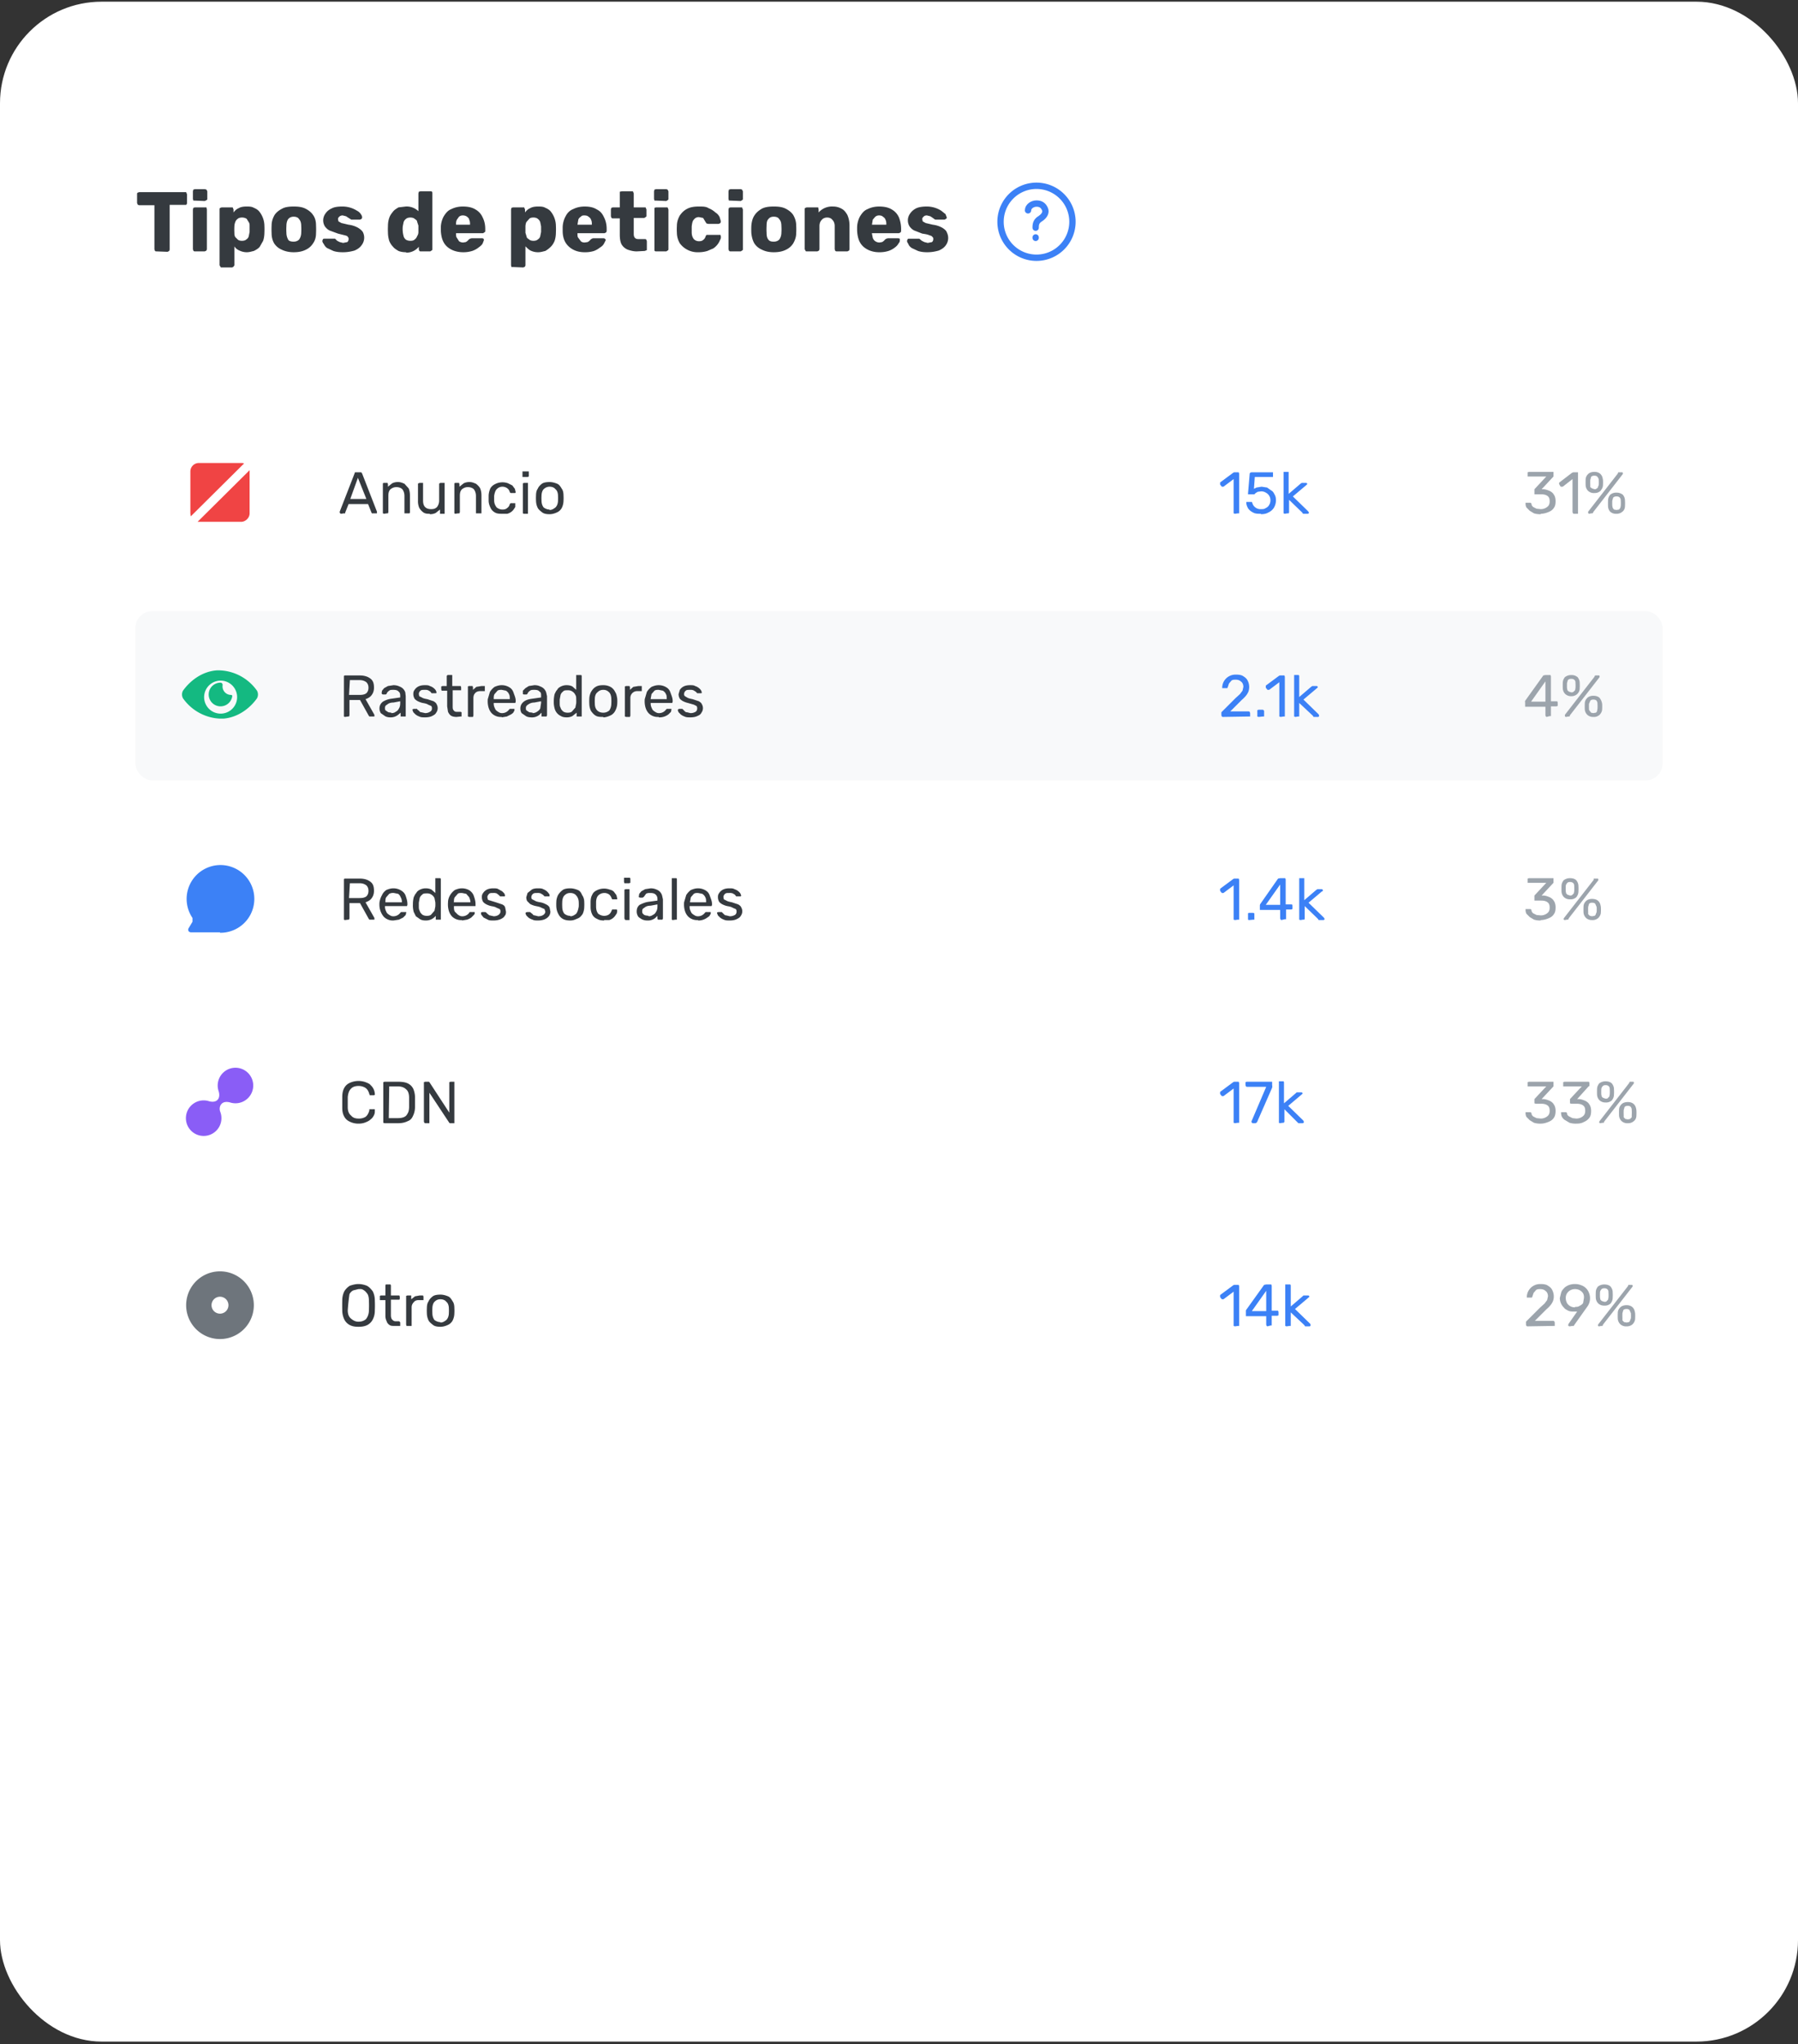 <svg xmlns="http://www.w3.org/2000/svg" width="425" height="483" fill="none"><rect width="100%" height="100%" fill="#333333" stroke="none"/><rect width="425" height="482" y=".4" fill="#fff" rx="24"/><path fill="#353a3f" d="M37 59.4c-.2 0-.3 0-.4-.2l-.1-.3V48.5h-3.6l-.3-.1-.2-.4v-2.1c0-.2 0-.3.2-.4l.3-.1H44l.2.5v2c0 .2 0 .3-.2.5h-3.9V59l-.1.3-.4.2zm9 0s-.2 0-.3-.2l-.1-.3v-9.4l.1-.4.4-.1H48.8l.1.5v9.4l-.1.3-.4.2zm0-12h-.3l-.1-.4v-1.8l.1-.4.4-.1h2.3l.4.1.2.4V47c0 .1 0 .2-.2.3l-.4.2zm6.4 15.8c-.1 0-.3 0-.3-.2l-.2-.3V49.5c0-.2 0-.3.2-.4l.3-.1H55l.2.5v.7c.3-.4.7-.8 1.2-1 .5-.3 1.1-.4 1.9-.4.6 0 1.2 0 1.7.3.5.2 1 .5 1.3.9a5.5 5.5 0 0 1 1.2 3.4 15 15 0 0 1 0 1.5c0 .7-.1 1.4-.3 2l-.8 1.4c-.3.4-.8.7-1.4 1-.5.1-1 .3-1.7.3a4 4 0 0 1-1.7-.4c-.5-.2-1-.6-1.2-1v4.5l-.2.3-.3.2zm4.8-6.3c.4 0 .8-.1 1-.3.3-.2.5-.4.6-.8l.2-1v-1.3c0-.4 0-.7-.2-1l-.5-.8c-.3-.2-.7-.3-1.1-.3-.4 0-.8.1-1 .3-.3.2-.5.5-.6.8a3 3 0 0 0-.2 1 14 14 0 0 0 0 1.5c0 .3 0 .6.2 1l.6.6c.2.2.6.3 1 .3zm12.2 2.7c-1 0-2-.2-2.8-.6a4 4 0 0 1-1.8-1.5c-.4-.7-.6-1.5-.6-2.4a18.1 18.1 0 0 1 0-1.8c0-1 .3-1.8.7-2.5.4-.6 1-1.1 1.8-1.5.7-.4 1.7-.5 2.7-.5 1.1 0 2 .1 2.8.5.8.4 1.4.9 1.8 1.5.5.7.7 1.5.7 2.5a17.5 17.5 0 0 1 0 1.8c0 .9-.2 1.7-.7 2.4a4 4 0 0 1-1.7 1.5c-.8.4-1.7.6-2.9.6zm0-2.5c.6 0 1-.2 1.3-.5.3-.4.5-1 .5-1.6a12.6 12.6 0 0 0 0-1.6c0-.8-.2-1.3-.5-1.6-.2-.4-.7-.6-1.3-.6-.5 0-1 .2-1.3.6-.2.3-.4.8-.4 1.6a12.6 12.6 0 0 0 0 1.6c0 .7.2 1.2.4 1.6s.8.5 1.3.5zM81 59.6c-.9 0-1.6-.1-2.2-.3l-1.5-.7c-.4-.3-.6-.6-.8-1-.2-.2-.3-.5-.3-.7l.1-.3c.1-.2.2-.2.4-.2H79.2l.5.5.6.3.8.2 1-.2c.2-.2.3-.4.3-.7 0-.2 0-.4-.2-.5 0-.2-.3-.3-.7-.4l-1.6-.4-1.9-.7c-.5-.2-.9-.6-1.2-1a2.7 2.7 0 0 1 .1-3c.4-.6.9-1 1.6-1.3.6-.3 1.4-.4 2.4-.4a6.4 6.4 0 0 1 3.5 1c.4.2.7.5.9.8.2.3.3.5.3.8l-.1.3-.4.2H83l-.1-.1-.5-.3-.6-.4-.8-.2c-.3 0-.6.1-.8.3s-.3.3-.3.6l.1.5.7.4 1.7.4a6 6 0 0 1 2.2.7c.5.3 1 .7 1.2 1.1a2.9 2.9 0 0 1-.3 3c-.4.6-1 1-1.7 1.3-.7.2-1.6.4-2.7.4zm15 0c-.7 0-1.3-.1-1.8-.3-.5-.3-1-.6-1.3-1-.4-.4-.7-.9-.9-1.4a7 7 0 0 1-.3-2 14.3 14.3 0 0 1 0-1.4c0-.8.1-1.4.3-2 .2-.6.5-1 .9-1.5.3-.4.8-.7 1.3-1l1.7-.2a4 4 0 0 1 3 1.1v-4.2l.1-.4.4-.1H102c.2.2.2.3.2.5v13.2c0 .1 0 .2-.2.3l-.3.2h-2.3c-.1 0-.2 0-.3-.2L99 59v-.7a3.8 3.8 0 0 1-3 1.4zm1-2.7c.5 0 .8-.1 1-.3.3-.2.5-.5.6-.8.2-.3.3-.6.3-1v-1.5l-.3-.9c0-.3-.3-.5-.6-.7-.2-.2-.6-.3-1-.3s-.8.1-1 .3c-.3.2-.5.5-.6.8l-.2 1a6.4 6.4 0 0 0 .2 2.3c.1.4.3.6.5.8.3.2.7.3 1.1.3zm12.5 2.7c-1.6 0-2.9-.5-3.8-1.3-1-.9-1.4-2.1-1.5-3.8v-.7c0-1 .3-2 .7-2.7.5-.8 1-1.4 1.8-1.7.8-.4 1.7-.6 2.7-.6 1.2 0 2.2.2 3 .7.7.4 1.3 1 1.7 1.9.4.8.6 1.7.6 2.7v.5c0 .1 0 .2-.2.3l-.3.2h-6.4v.1c0 .4 0 .8.2 1l.5.8c.3.2.6.3 1 .3l.6-.1a2.1 2.1 0 0 0 .7-.6l.3-.2.4-.1h2.5l.3.1.1.3-.3.8c-.2.4-.6.7-1 1a5 5 0 0 1-1.5.8 7 7 0 0 1-2.1.3zm-1.7-6.5h3.3c0-.5 0-.8-.2-1.2 0-.3-.3-.5-.5-.7-.3-.2-.6-.3-1-.3s-.6.1-.9.3l-.5.7c-.2.4-.2.7-.2 1.2zm13.5 10h-.4l-.1-.4V49.5l.1-.4.4-.1H123.9l.2.5v.7c.3-.4.7-.8 1.2-1 .5-.3 1.1-.4 1.9-.4.6 0 1.2 0 1.7.3.5.2 1 .5 1.3.9a5.5 5.5 0 0 1 1.2 3.4 14.1 14.1 0 0 1 0 1.5c0 .7-.1 1.4-.3 2-.2.5-.5 1-.9 1.4s-.8.7-1.3 1c-.5.1-1 .3-1.7.3a4 4 0 0 1-1.8-.4c-.4-.2-.8-.6-1.2-1v4.5l-.1.3-.4.2zm4.8-6.2c.4 0 .8-.1 1-.3.3-.2.5-.4.6-.8l.2-1v-1.3l-.2-1c-.1-.3-.3-.6-.6-.8-.2-.2-.6-.3-1-.3-.5 0-.8.1-1 .3l-.7.8a3 3 0 0 0-.2 1V55l.3 1c0 .2.3.4.6.6.2.2.6.3 1 .3zm12.1 2.7c-1.6 0-2.8-.5-3.7-1.3-1-.9-1.5-2.1-1.5-3.8v-.7c0-1 .3-2 .7-2.7.4-.8 1-1.4 1.8-1.7.8-.4 1.7-.6 2.7-.6 1.2 0 2.1.2 2.9.7.8.4 1.3 1 1.7 1.9.4.8.6 1.7.6 2.7v.5l-.1.3-.4.2h-6.4v.1c0 .4 0 .8.2 1l.6.8c.2.2.5.3.9.3l.7-.1a2.1 2.1 0 0 0 .7-.6l.3-.2.3-.1h2.5l.3.1.2.3-.4.8c-.2.4-.5.7-1 1a5 5 0 0 1-1.4.8 7 7 0 0 1-2.2.3zm-1.7-6.5h3.4c0-.5 0-.8-.2-1.2-.1-.3-.3-.5-.6-.7-.2-.2-.5-.3-1-.3s-.6.1-.8.3c-.3.2-.5.4-.6.7l-.2 1.2zm14 6.3c-.8 0-1.5-.2-2.1-.4a3 3 0 0 1-1.5-1.3c-.3-.6-.4-1.4-.4-2.3v-3.8h-1.6c-.2 0-.3 0-.4-.2l-.1-.3v-1.6l.1-.4.4-.1h1.6V45.3l.5-.1H149.6l.2.5V49h2.8l.2.5V51c0 .1 0 .2-.2.3l-.3.2h-2.5V55c0 .5 0 .8.2 1.1.2.3.5.4 1 .4h1.4c.2 0 .3 0 .4.2l.1.3v2.1l-.5.2zm4.6 0c-.1 0-.3 0-.4-.2V49.1l.4-.1H157.8l.2.5v9.4c0 .1 0 .2-.2.3l-.3.2zm0-12h-.4l-.1-.4v-1.8l.1-.4.4-.1h2.4l.3.1.2.4V47c0 .1 0 .2-.2.3l-.3.2zm10 12.2a5.2 5.2 0 0 1-4.4-2.1 5 5 0 0 1-.7-2.5 12.7 12.7 0 0 1 0-1.6c0-1 .3-1.8.7-2.5.5-.7 1-1.2 1.8-1.6.8-.4 1.7-.5 2.7-.5 1 0 1.7 0 2.3.4a5 5 0 0 1 1.6 1c.5.3.8.7 1 1.1l.3 1-.1.4-.4.2h-2.5l-.4-.1-.2-.3-.6-1-1-.2c-.5 0-.9.2-1.2.6-.3.3-.4.8-.5 1.6v1.4c0 .7.2 1.2.5 1.6.3.3.7.5 1.2.5s.8-.1 1-.3c.3-.2.5-.5.6-.9l.2-.3h3.3l.1.4c0 .3 0 .5-.2.8a4.2 4.2 0 0 1-1.6 2l-1.4.6a7 7 0 0 1-2 .3zm7.6-.2c-.1 0-.3 0-.4-.2l-.1-.3v-9.4l.1-.4.4-.1H175.4l.2.5v9.4c0 .1 0 .2-.2.3l-.3.2zm0-12h-.4l-.1-.4v-1.8l.1-.4.4-.1h2.4l.3.1.2.4V47c0 .1 0 .2-.2.3l-.3.2zm10.2 12.2c-1.1 0-2-.2-2.8-.6a4 4 0 0 1-1.8-1.5c-.4-.7-.6-1.5-.7-2.4a18.6 18.6 0 0 1 0-1.8c.1-1 .3-1.8.8-2.5.4-.6 1-1.1 1.7-1.5.8-.4 1.7-.5 2.8-.5 1.1 0 2 .1 2.8.5.8.4 1.4.9 1.8 1.5.4.7.7 1.5.7 2.5a16.7 16.7 0 0 1 0 1.8c0 .9-.3 1.7-.7 2.4a4 4 0 0 1-1.7 1.5c-.8.4-1.7.6-2.9.6zm0-2.5c.6 0 1-.2 1.3-.5.3-.4.5-1 .5-1.6a12.1 12.1 0 0 0 0-1.6c0-.8-.2-1.3-.5-1.6-.2-.4-.7-.6-1.3-.6-.6 0-1 .2-1.3.6-.3.3-.4.8-.4 1.6a12.9 12.9 0 0 0 0 1.6c0 .7.1 1.2.4 1.6s.7.5 1.3.5zm7.8 2.3c-.1 0-.3 0-.3-.2l-.2-.3v-9.4c0-.2 0-.3.2-.4l.3-.1H193.4l.1.5v.7a4.2 4.2 0 0 1 3.4-1.4 4 4 0 0 1 2 .5c.6.3 1 .8 1.4 1.5.3.7.5 1.5.5 2.5v5.6l-.1.3-.4.2h-2.5c-.1 0-.3 0-.4-.2l-.1-.3v-5.5c0-.6-.2-1.1-.5-1.4-.3-.4-.7-.6-1.3-.6-.5 0-1 .2-1.3.6-.3.3-.5.8-.5 1.4v5.5l-.1.3-.4.2zm17.1.2c-1.5 0-2.8-.5-3.7-1.3-1-.9-1.4-2.1-1.5-3.8v-.7c0-1 .3-2 .7-2.7.5-.8 1-1.4 1.8-1.7.8-.4 1.7-.6 2.7-.6 1.2 0 2.2.2 3 .7.7.4 1.3 1 1.7 1.9.3.8.5 1.7.5 2.7v.5l-.1.3-.4.2h-6.4v.1l.2 1c.1.3.3.6.6.8.3.2.6.3 1 .3l.6-.1a2.1 2.1 0 0 0 .7-.6l.3-.2.4-.1h2.4l.4.1v.3c0 .2 0 .5-.3.8-.2.4-.5.7-.9 1a5 5 0 0 1-1.5.8 7 7 0 0 1-2.2.3zm-1.7-6.5h3.4c0-.5 0-.8-.2-1.2-.1-.3-.3-.5-.6-.7-.2-.2-.5-.3-.9-.3s-.6.1-.9.3l-.6.7-.2 1.2zm13.1 6.5c-.9 0-1.6-.1-2.2-.3l-1.5-.7c-.4-.3-.7-.6-.8-1-.2-.2-.3-.5-.3-.7l.1-.3c.1-.2.2-.2.3-.2h2.5l.6.5.6.3.8.2 1-.2c.2-.2.3-.4.3-.7 0-.2 0-.4-.2-.5-.1-.2-.3-.3-.7-.4-.4-.2-1-.3-1.7-.4l-1.8-.7c-.5-.2-.9-.6-1.2-1a2.7 2.7 0 0 1 .1-3c.4-.6.9-1 1.5-1.3.7-.3 1.5-.4 2.5-.4a6.3 6.3 0 0 1 3.4 1l1 .8.3.8c0 .1 0 .2-.2.3l-.3.2h-2.2l-.2-.1-.4-.3-.6-.4-.8-.2c-.4 0-.6.1-.8.3s-.3.3-.3.6l.1.5.7.4 1.7.4a6 6 0 0 1 2.2.7c.5.3 1 .7 1.1 1.1a2.9 2.9 0 0 1-.2 3c-.4.6-1 1-1.7 1.3-.7.2-1.6.4-2.7.4z"/><g stroke="#3c81f6" stroke-linecap="round" stroke-linejoin="round" stroke-width="1.5"><path d="M245 60.9a8.5 8.5 0 1 0 0-17 8.5 8.5 0 0 0 0 17z" clip-rule="evenodd"/><path d="M243 49.7c0-.9 1-1.6 2-1.6s1.6.4 2 1.3c.3.7 0 1.5-1 2.2-1 .6-1.2 1.2-1.2 2.2M244.8 56.2v-.1"/></g><path fill="#f04444" d="M57.7 109.5a2 2 0 0 0-.7-.1H47a2 2 0 0 0-2 2v10l.1.6zM46.7 123.3H57c1 0 2-.9 2-2v-10.2z"/><path fill="#353a3f" d="m80.6 121.4-.2-.1-.1-.2v-.2l3.5-9 .1-.3h1.5l.2.3 3.5 9v.4h-1.2l-.1-.2-.8-2h-4.6l-.8 2v.2h-.3zm2.2-3.5h3.8l-2-5zm8 3.5-.3-.1v-7.1l.2-.1H91.6l.1.3v.6l1-.8a3 3 0 0 1 1.4-.3c.6 0 1 .2 1.5.4l1 1.1c.2.5.3 1 .3 1.7v4l-.1.2h-1.2v-4.1c0-.7-.2-1.2-.5-1.6-.3-.3-.8-.5-1.4-.5-.6 0-1 .2-1.4.5-.4.4-.5.9-.5 1.6v3.8l-.1.3h-.3zm10.8 0c-.6 0-1 0-1.5-.3-.4-.3-.7-.6-1-1.1a4 4 0 0 1-.3-1.7v-4l.1-.1.3-.1H100v4.2c0 1.4.7 2 1.9 2 .6 0 1-.1 1.4-.5.3-.4.5-.9.5-1.5v-4l.1-.1.2-.1h1V121.4H104V120.4l-1 .8a3 3 0 0 1-1.4.3zm6 0-.2-.1v-7.1l.2-.1H108.5l.1.3v.6l1-.8a3 3 0 0 1 1.4-.3c.6 0 1 .2 1.5.4.4.3.8.7 1 1.1.2.5.3 1 .3 1.7v4.2h-1.3v-4.1c0-.7-.2-1.2-.5-1.6-.3-.3-.8-.5-1.4-.5-.6 0-1 .2-1.4.5-.4.4-.5.9-.5 1.6v3.8l-.1.3h-.3zm11.2 0c-.7 0-1.3 0-1.8-.3-.4-.2-.8-.6-1-1-.3-.6-.5-1.2-.5-1.8v-1.1c0-.7.2-1.3.4-1.8.3-.5.7-.8 1.1-1a3.8 3.8 0 0 1 3.1-.2l1 .5.6.8.2.8-.1.2H120.7l-.2-.2c-.1-.5-.4-.8-.7-1a2 2 0 0 0-1-.3c-.6 0-1 .2-1.4.6-.3.3-.5.9-.6 1.6v1c0 .8.3 1.3.6 1.7.4.3.8.5 1.4.5.4 0 .8-.1 1-.3.3-.2.6-.5.7-1l.2-.2H121.8V119.8l-.4.6a2.7 2.7 0 0 1-1.5 1h-1.1zm5 0-.2-.1v-7.1l.3-.1H124.8V121.4h-.3zm0-8.7h-.3v-1.3H125v1.2l-.3.1zm6.1 8.8c-.7 0-1.3-.1-1.7-.4s-.9-.7-1.1-1.1a4 4 0 0 1-.4-1.7 10 10 0 0 1 0-1.2c0-.6.1-1.2.4-1.6.2-.5.6-.9 1-1.2s1.1-.4 1.8-.4 1.3.2 1.8.4.8.7 1.1 1.2c.3.4.4 1 .4 1.6a10.4 10.4 0 0 1 0 1.2 4 4 0 0 1-.4 1.7c-.2.4-.6.8-1 1s-1.1.5-1.9.5zm0-1c.6 0 1-.3 1.4-.6.4-.4.6-1 .6-1.7a8.5 8.5 0 0 0 0-1c0-.7-.2-1.3-.6-1.6-.3-.4-.8-.6-1.4-.6-.5 0-1 .2-1.4.6-.3.3-.5.9-.5 1.6a7.8 7.8 0 0 0 0 1c0 .8.2 1.3.5 1.7.4.3.9.5 1.4.5z"/><path fill="#3c81f6" d="m291.9 121.4-.3-.1v-8.1l-2.4 1.8h-.4l-.4-.5v-.5l3.1-2.3.2-.1H292.8l.1.3v9.4h-.3zm6.2 0c-.8 0-1.4 0-1.9-.3a3 3 0 0 1-1.2-1c-.2-.4-.4-.8-.4-1.3v-.2h1.3l.1.2c.1.4.3.7.5.9a2 2 0 0 0 1.6.6c.4 0 .7 0 1-.2.4-.2.7-.4.9-.8.2-.3.3-.7.3-1.1a2 2 0 0 0-1.1-1.8c-.3-.2-.7-.3-1.1-.3l-.8.1-.5.3-.3.3H295v-.2l.4-4.7.1-.2.3-.1h5.1v1.1h-4.3l-.2 2.8.6-.3 1.2-.2 1.3.2 1 .7c.4.2.6.6.8 1 .2.3.3.8.3 1.3 0 .7-.2 1.3-.5 1.8a3 3 0 0 1-1.3 1.1c-.5.3-1.1.4-1.8.4zm5.6 0-.3-.1v-9.8h1.2v5.2l2.8-2.4.3-.2h1a.3.3 0 0 1 .3.3l-.2.2-3.2 2.7 3.6 3.5.2.3a.3.3 0 0 1-.3.3H308l-.2-.3-3.1-3v3l-.1.2h-.3z"/><path fill="#9ca4ac" d="M364.2 121.5a5 5 0 0 1-1.6-.2l-1-.6-.8-.8a2 2 0 0 1-.2-.9v-.2h1.2l.2.2c0 .4.2.6.4.8l.8.4 1 .1c.6 0 1.1-.2 1.5-.5s.6-.7.6-1.3c0-.6-.1-1-.5-1.3s-.9-.4-1.5-.4h-1.6V115.6l2.8-3H361.1v-1l.3-.1h5.8v1.1l-2.8 3h.3c.6 0 1.1.2 1.6.4.4.2.8.5 1 .9.3.4.4 1 .4 1.5 0 .7-.1 1.2-.4 1.6-.3.5-.8.8-1.3 1s-1.1.4-1.8.4zm7.8-.1-.2-.1-.1-.3v-7.8l-2.3 1.8h-.5l-.3-.5-.1-.3.1-.2 3-2.3.3-.1H373V121.4h-.2zm3.7 0c-.2 0-.3-.1-.3-.3v-.2l7-9 .1-.3h.8c.2 0 .3 0 .3.2v.2l-7 9c0 .2-.1.2-.2.3h-.3zm6.4 0a2 2 0 0 1-1.5-.5 2 2 0 0 1-.5-1.3 17.2 17.2 0 0 1 0-1.3c0-.6.2-1 .5-1.4.4-.3.8-.5 1.5-.5.6 0 1.1.2 1.5.5.3.4.5.8.5 1.4a9.3 9.3 0 0 1 0 1.3c0 .5-.2 1-.6 1.3a2 2 0 0 1-1.4.5zm0-.9.6-.1.3-.4.1-.5a8.3 8.3 0 0 0 0-1.2c0-.2 0-.4-.2-.7-.2-.2-.4-.3-.8-.3s-.6.1-.8.3l-.2.7a15.6 15.6 0 0 0 0 1.2l.1.5.3.4.6.1zm-5.2-4a2 2 0 0 1-1.5-.5 2 2 0 0 1-.6-1.4 17.2 17.2 0 0 1 0-1.2c0-.6.2-1 .6-1.4.3-.3.8-.5 1.5-.5.6 0 1.1.2 1.4.5.4.4.5.8.6 1.4a9.3 9.3 0 0 1 0 1.2c0 .6-.3 1-.6 1.4a2 2 0 0 1-1.4.5zm0-.9c.2 0 .4 0 .5-.2.2 0 .3-.2.3-.3l.2-.5a8.3 8.3 0 0 0 0-1.2c0-.2-.1-.5-.3-.7-.1-.2-.4-.3-.7-.3-.4 0-.7.1-.8.3l-.2.7a15.6 15.6 0 0 0 0 1.2v.5l.4.3.6.2z"/><rect width="361" height="40" x="32" y="144.4" fill="#f8f9fa" rx="4"/><path fill="#14b981" d="M54.6 164.2c.2 0 .3.1.3.3a2.8 2.8 0 1 1-2.8-3.2c.4 0 .6.4.5.7v.2c0 1.1.9 2 2 2z"/><path fill="#14b981" fill-rule="evenodd" d="M52 158.4h-.8c-3.7.3-6.4 2.7-7.8 4.6-.5.6-.5 1.6 0 2.2a11.3 11.3 0 0 0 8.6 4.6h.8c3.7-.3 6.4-2.7 7.8-4.6.5-.6.5-1.6 0-2.2a11.3 11.3 0 0 0-8.6-4.6zm4 5.7a3.9 3.9 0 1 1-7.7 0 3.9 3.9 0 0 1 7.7 0z" clip-rule="evenodd"/><path fill="#353a3f" d="m81.5 169.4-.2-.1v-9.6l.2-.1H85c1 0 1.8.2 2.5.7s.9 1.2.9 2.2c0 .7-.2 1.3-.6 1.8-.3.4-.8.7-1.4.9l2.1 3.7v.4h-1.2l-.2-.3-2-3.6h-2.5v3.6l-.1.3h-.2zm1-5.2H85c.7 0 1.2-.1 1.6-.4.3-.3.5-.7.5-1.3 0-.6-.2-1-.5-1.3-.4-.3-.9-.5-1.6-.5h-2.3zm9.7 5.3c-.4 0-.9-.1-1.2-.3l-1-.7c-.2-.4-.3-.7-.3-1.1 0-.7.3-1.2.8-1.6.5-.3 1.2-.6 2-.7l2.1-.3v-.4c0-.5-.1-.8-.4-1-.2-.3-.7-.4-1.2-.4s-.8 0-1 .2c-.3.2-.5.4-.6.7 0 0-.1.2-.3.2h-.6l-.2-.1-.1-.2.1-.6.5-.6.9-.5 1.3-.2c.5 0 1 .1 1.4.3a2.2 2.2 0 0 1 1.4 1.4l.1.9v4.8h-1.2V168.4l-.6.5a2.8 2.8 0 0 1-1.9.6zm.3-1c.4 0 .8-.1 1-.3.4-.2.6-.4.8-.8.2-.3.3-.7.3-1.3v-.4l-1.6.3c-.7 0-1.2.2-1.5.5-.4.2-.5.4-.5.8 0 .2 0 .5.2.6l.6.4.7.1zm8 1c-.6 0-1 0-1.4-.2a3 3 0 0 1-.9-.5l-.5-.5-.2-.5v-.2l.3-.1h.8v.1l.5.4c.1.2.3.3.5.3l.9.2c.4 0 .8-.1 1.1-.3.4-.2.5-.5.5-.8 0-.2 0-.4-.2-.6l-.7-.3c-.3-.2-.7-.3-1.3-.4a5 5 0 0 1-1.3-.5c-.3-.2-.6-.4-.7-.7a2 2 0 0 1-.2-.9c0-.3 0-.6.3-1 .2-.3.5-.6.9-.8.4-.2.9-.3 1.5-.3.5 0 .9 0 1.2.2a2.7 2.7 0 0 1 1.4 1l.2.5-.1.2H102a3 3 0 0 0-.3-.4l-.5-.3a2 2 0 0 0-.8-.1c-.5 0-.8 0-1 .2a1 1 0 0 0-.4.8l.1.5.6.3c.3.2.7.3 1.3.4l1.5.5c.3.2.6.4.7.7a1.8 1.8 0 0 1-.1 2c-.2.4-.6.6-1 .8-.4.2-1 .3-1.6.3zm7.4-.1c-.5 0-1-.1-1.3-.3-.3-.2-.5-.5-.7-.9l-.2-1.3v-3.7h-1.3l-.1-.3v-.7l.3-.1h1v-2.4l.2-.2H106.9v2.6h2l.1.3v.7h-2v3.7c0 .4 0 .8.2 1 .2.3.4.4.8.4h.9l.2.1v1h-.2zm3 0-.3-.1v-7.1l.2-.1H111.7l.1.3v.6l.8-.7 1.2-.2h.8V163.3h-1.1c-.5 0-1 .2-1.2.5-.3.3-.4.7-.4 1.2v4.1l-.1.3h-.3zm7.7 0a3 3 0 0 1-2.3-.8c-.6-.6-.9-1.4-1-2.4a6.4 6.4 0 0 1 0-1l.5-1.7c.3-.5.7-.9 1.1-1.2.5-.2 1-.4 1.7-.4s1.3.2 1.8.5.8.7 1 1.3.5 1.2.5 1.9v.2l-.1.3h-5.1v.1c0 .5.1.8.3 1.2.1.3.3.5.6.7s.6.4 1 .4a2 2 0 0 0 1.7-.8l.2-.2H121.6v.2c0 .2 0 .3-.2.5 0 .2-.3.4-.6.6l-1 .5-1.2.2zm-1.9-4.2h3.8c0-.5 0-.9-.2-1.2-.1-.3-.4-.6-.7-.8l-1-.2c-.4 0-.7 0-1 .2l-.7.8c-.2.3-.2.7-.2 1.1zm8.9 4.3c-.5 0-1-.1-1.3-.3l-1-.7c-.2-.3-.3-.7-.3-1.1 0-.7.3-1.2.8-1.6s1.2-.6 2-.7l2.1-.3v-.4c0-.5 0-.8-.4-1-.2-.3-.6-.4-1.2-.4-.4 0-.8 0-1 .2-.3.2-.5.4-.6.7l-.2.2h-.7l-.2-.1v-.8l.6-.6.8-.5 1.3-.2c.6 0 1 .1 1.4.3a2.2 2.2 0 0 1 1.4 1.4l.2.9v4.5l-.1.3H128V168.4l-.5.5a2.8 2.8 0 0 1-2 .6zm.3-1c.3 0 .7-.1 1-.3.3-.2.6-.4.8-.8l.2-1.3v-.4l-1.6.3c-.6 0-1.1.2-1.5.5-.3.2-.5.4-.5.8 0 .2 0 .5.2.6l.6.4.8.1zm8 1c-.5 0-1-.1-1.3-.3a2.7 2.7 0 0 1-1.5-1.8 5.6 5.6 0 0 1-.2-1.7 7 7 0 0 1 .2-1.7c.2-.4.3-.7.6-1 .2-.4.5-.6.9-.8a3 3 0 0 1 1.3-.3c.6 0 1 .1 1.4.3l.9.8v-3.5h1.2l.1.2V169.3h-1.2V168.4l-1 .8a3 3 0 0 1-1.4.3zm.3-1.1c.5 0 .9-.1 1.1-.4l.7-.8.2-1a8.2 8.2 0 0 0 0-1c0-.4 0-.7-.2-1-.2-.4-.4-.6-.7-.8-.3-.2-.6-.3-1-.3-.6 0-1 0-1.2.3-.3.2-.5.5-.6.8l-.2 1.1v.8c0 .4 0 .8.2 1.1.1.4.3.6.6.9.3.2.6.3 1.1.3zm8.4 1c-.7 0-1.3 0-1.8-.3s-.8-.7-1.1-1.1a4 4 0 0 1-.4-1.7 10 10 0 0 1 0-1.2c0-.6.2-1.2.4-1.6.3-.5.6-.9 1.1-1.2s1-.4 1.8-.4 1.3.2 1.7.4.9.7 1.1 1.2c.3.4.4 1 .5 1.6a10.4 10.4 0 0 1 0 1.2 4 4 0 0 1-.5 1.7c-.2.4-.6.8-1 1s-1.1.5-1.8.5zm0-1c.6 0 1-.2 1.4-.5.3-.4.5-1 .5-1.7a8.5 8.5 0 0 0 0-1c0-.7-.2-1.3-.5-1.6-.4-.4-.8-.6-1.4-.6-.6 0-1 .2-1.4.6-.4.3-.6.9-.6 1.6a7.8 7.8 0 0 0 0 1c0 .8.2 1.3.6 1.7.3.3.8.5 1.4.5zm5.4 1-.3-.1v-7.1l.3-.1h.8l.1.3v.6l.8-.7 1.2-.2h.8V163.3h-1.1a1.6 1.6 0 0 0-1.6 1.6v4.2l-.1.3h-.3zm7.7 0a3 3 0 0 1-2.3-.8c-.6-.6-.9-1.4-1-2.4a6.4 6.4 0 0 1 0-1l.5-1.7c.3-.5.7-.9 1.1-1.2.5-.2 1-.4 1.7-.4s1.3.2 1.8.5.8.7 1 1.3.5 1.2.5 1.9v.2l-.1.3H153.8v.1c0 .5.1.8.3 1.2.1.3.3.5.6.7s.6.4 1 .4a2 2 0 0 0 1.7-.8l.2-.2H158.7v.2l-.1.5-.6.6a3.5 3.5 0 0 1-2.3.7zm-1.9-4.2h3.8c0-.5 0-.9-.2-1.2-.1-.3-.4-.6-.7-.8l-1-.2c-.4 0-.7 0-1 .2l-.7.8-.2 1.1zm9.4 4.3c-.6 0-1 0-1.4-.2a3 3 0 0 1-.9-.5l-.5-.5-.2-.5.1-.2.2-.1h.8l.1.1.4.4c.2.2.3.3.6.3l.8.2c.5 0 .8-.1 1.2-.3.3-.2.4-.5.4-.8 0-.2 0-.4-.2-.6l-.6-.3-1.4-.4a5 5 0 0 1-1.3-.5c-.3-.2-.6-.4-.7-.7a2 2 0 0 1-.2-.9l.3-1c.2-.3.5-.6.9-.8.4-.2.9-.3 1.5-.3.5 0 .9 0 1.2.2a2.7 2.7 0 0 1 1.4 1l.2.5-.1.2h-1a3 3 0 0 0-.4-.4l-.5-.3a2 2 0 0 0-.8-.1c-.5 0-.8 0-1 .2a1 1 0 0 0-.4.8c0 .2 0 .3.2.5l.5.3c.3.2.8.3 1.3.4l1.5.5c.3.2.6.4.7.7a1.8 1.8 0 0 1-.1 2c-.2.4-.5.6-1 .8-.4.2-1 .3-1.6.3z"/><path fill="#3c81f6" d="m289 169.4-.2-.1-.1-.3v-.7l.3-.3 3-3 1.1-1 .6-.8.2-.9c0-.5-.2-1-.5-1.2-.3-.3-.7-.5-1.3-.5-.4 0-.7 0-1 .2l-.6.7-.3.9-.1.2h-1.2v-.2a3.1 3.1 0 0 1 1.8-2.7c.4-.2.9-.3 1.4-.3.8 0 1.4.1 1.8.4.5.3.8.6 1 1a3.3 3.3 0 0 1 .2 2.6 4 4 0 0 1-.6 1 8 8 0 0 1-1 1l-2.7 2.7h4.4l.2.1.1.3v.8h-.3zm8.5 0-.3-.1v-1.5l.3-.1h1l.2.1.1.2v1.3h-.3zm5.2 0-.3-.1v-8.1L300 163h-.4l-.4-.5v-.5l3.1-2.3.2-.1H303.6l.1.3v9.4h-.3zm3.5 0-.3-.1v-9.8H307l.1.2v5l2.8-2.4.3-.2h1a.3.3 0 0 1 .3.3l-.2.2-3.2 2.7 3.6 3.5.1.3a.3.3 0 0 1-.2.3h-1.1l-.2-.3-3.2-3v3.2h-.3z"/><path fill="#9ca4ac" d="m365.6 169.4-.2-.1-.1-.3v-2h-4.8V166a.8.8 0 0 1 0-.4l4.3-6 .5-.1h1.2l.1.3v5.9h1.5l.1.3v.8l-.3.1h-1.3v2.3h-.3zm-3.7-3.6h3.4V161zm8.3 3.6c-.2 0-.3-.1-.3-.3v-.2l7-9c0-.2.1-.2.2-.3h.7c.2 0 .3 0 .3.2v.2l-7 9-.1.3h-.3zm6.4 0a2 2 0 0 1-1.4-.5 2 2 0 0 1-.6-1.3 17.2 17.2 0 0 1 0-1.3c0-.6.2-1 .6-1.4.3-.3.8-.5 1.4-.5.7 0 1.2.2 1.5.5.3.4.5.8.6 1.4a9.3 9.3 0 0 1 0 1.3c0 .5-.3 1-.6 1.3a2 2 0 0 1-1.5.5zm0-.9.6-.1c.2-.1.3-.3.3-.4l.1-.5a8.3 8.3 0 0 0 0-1.2c0-.2 0-.4-.2-.7-.1-.2-.4-.3-.8-.3-.3 0-.6.1-.7.3l-.3.7a15.6 15.6 0 0 0 0 1.2c0 .2 0 .3.2.5l.3.4.5.1zm-5.2-4a2 2 0 0 1-1.4-.5 2 2 0 0 1-.6-1.4 17.2 17.2 0 0 1 0-1.2c0-.6.2-1 .5-1.4.4-.3.9-.5 1.5-.5.7 0 1.1.2 1.5.5.3.4.5.8.5 1.4a9.3 9.3 0 0 1 0 1.2c0 .6-.2 1-.6 1.4a2 2 0 0 1-1.4.5zm0-.9c.2 0 .4 0 .6-.2l.3-.3.1-.5a8.3 8.3 0 0 0 0-1.2c0-.2 0-.5-.2-.7-.2-.2-.4-.3-.8-.3s-.6.1-.8.3l-.2.7a15.6 15.6 0 0 0 0 1.2l.1.5.3.3.6.2z"/><path fill="#3c81f6" d="M52 220.4a8 8 0 1 0-6.5-3.5v.9l-.9 1.5c-.3.5 0 1 .6 1H52z"/><path fill="#353a3f" d="m81.5 217.4-.2-.1v-9.6l.2-.1H85c1 0 1.8.2 2.5.7s.9 1.2.9 2.2c0 .7-.2 1.3-.6 1.8-.3.4-.8.7-1.4.9l2.1 3.7v.4h-1.2l-.2-.3-2-3.6h-2.5v3.6l-.1.3h-.2zm1-5.2H85c.7 0 1.2-.1 1.6-.4.3-.3.5-.7.5-1.3 0-.6-.2-1-.5-1.3-.4-.3-.9-.5-1.6-.5h-2.3zm10.5 5.3a3 3 0 0 1-2.3-.9c-.5-.6-.9-1.4-1-2.4a6.2 6.2 0 0 1 0-1c.1-.6.3-1.2.6-1.7.2-.5.6-.9 1-1.2.5-.2 1-.4 1.7-.4s1.3.2 1.8.5.9.7 1.1 1.3.4 1.2.4 1.9v.2l-.1.3H91v.1c0 .5.1.8.3 1.2.1.3.3.5.6.7s.6.4 1 .4a2 2 0 0 0 1.7-.8l.2-.2H96s.1.1 0 .2l-.1.5-.6.6-1 .5-1.3.2zm-1.9-4.3H95c0-.5-.1-.9-.3-1.2-.1-.3-.3-.6-.6-.8l-1-.2a2 2 0 0 0-1.1.2l-.7.8c-.2.3-.2.7-.2 1.1zm9.5 4.3c-.5 0-1-.1-1.3-.3l-1-.7-.5-1a5.6 5.6 0 0 1-.2-1.8 6.7 6.7 0 0 1 .2-1.7c.2-.4.3-.7.6-1 .2-.4.5-.6.9-.8a3 3 0 0 1 1.3-.3c.6 0 1 .1 1.4.3l.9.8v-3.5h1.2l.1.2V217.3H103V216.4a3 3 0 0 1-1 .8 3 3 0 0 1-1.4.3zm.3-1.1c.5 0 .9-.1 1.1-.4l.7-.8.2-1a9 9 0 0 0 0-1l-.2-1c-.2-.4-.4-.6-.7-.8-.3-.2-.6-.3-1-.3-.6 0-1 0-1.2.3-.3.2-.5.5-.6.8l-.2 1.1v.8c0 .4 0 .8.2 1.1.1.4.3.6.6.9.3.2.6.3 1.1.3zm8.3 1a3 3 0 0 1-2.3-.8c-.6-.6-.9-1.4-1-2.4a6.4 6.4 0 0 1 0-1c0-.6.2-1.2.5-1.7s.7-.9 1.1-1.2c.5-.2 1-.4 1.7-.4s1.3.2 1.8.5c.4.3.8.7 1 1.3s.4 1.2.4 1.9v.5h-5.1v.1c0 .5 0 .8.2 1.2l.7.7c.3.2.6.4 1 .4a2 2 0 0 0 1.7-.8l.1-.2h1.2v.2c0 .2 0 .3-.2.5l-.6.6a4 4 0 0 1-1 .5l-1.2.2zm-2-4.2h4c0-.5-.2-.9-.3-1.2l-.7-.8-1-.2c-.4 0-.8 0-1 .2l-.7.8c-.2.3-.2.7-.2 1.1zm9.4 4.3c-.5 0-1 0-1.3-.2l-1-.5-.4-.5c-.2-.2-.2-.4-.2-.5v-.2l.3-.1h.7l.2.1.4.4c.2.1.3.3.5.3l.9.2c.4 0 .8-.1 1.1-.3.3-.2.5-.5.5-.8 0-.2 0-.4-.2-.6l-.7-.3c-.3-.2-.7-.3-1.3-.4a5 5 0 0 1-1.3-.5c-.3-.2-.6-.4-.7-.7a2 2 0 0 1-.2-.9c0-.3 0-.6.3-1 .2-.3.5-.6.9-.8.4-.2.9-.3 1.5-.3.5 0 .9 0 1.2.2l.9.5.5.5.2.5-.1.2h-1.1a3 3 0 0 0-.4-.4l-.4-.3a2 2 0 0 0-.8-.1c-.5 0-.8 0-1 .2s-.4.5-.4.8l.1.5c.1.2.3.2.6.3l1.3.4 1.5.5c.4.2.6.4.7.7l.2 1c0 .3 0 .7-.3 1-.2.4-.6.6-1 .8-.5.2-1 .3-1.7.3zm10.6 0c-.5 0-1 0-1.3-.2a3 3 0 0 1-1-.5l-.5-.5-.2-.5.1-.2.3-.1h.7l.1.1.5.4c.1.2.3.3.5.3l.8.2c.5 0 .9-.1 1.2-.3.3-.2.5-.5.5-.8l-.2-.6-.7-.3c-.3-.2-.8-.3-1.3-.4a5 5 0 0 1-1.4-.5l-.7-.7a2 2 0 0 1-.2-.9l.3-1 1-.8c.3-.2.8-.3 1.4-.3.5 0 1 0 1.3.2a2.7 2.7 0 0 1 1.3 1c.2.2.2.3.2.5v.2H128.7a3 3 0 0 0-.4-.4l-.5-.3a2 2 0 0 0-.8-.1c-.4 0-.8 0-1 .2a1 1 0 0 0-.4.8c0 .2 0 .3.2.5l.6.3c.3.2.7.3 1.3.4.6.1 1 .3 1.4.5.4.2.6.4.8.7l.2 1c0 .3-.1.7-.3 1-.3.4-.6.6-1 .8-.5.2-1 .3-1.7.3zm7.6 0c-.7 0-1.3-.1-1.8-.4s-.8-.7-1-1.1a4 4 0 0 1-.5-1.7 11 11 0 0 1 0-1.2c0-.6.2-1.2.4-1.6.3-.5.7-.9 1.1-1.2s1.1-.4 1.8-.4 1.3.2 1.8.4.8.7 1 1.2c.3.4.5 1 .5 1.6a10.4 10.4 0 0 1 0 1.2 4 4 0 0 1-.4 1.7c-.3.4-.6.8-1.1 1s-1 .5-1.8.5zm0-1c.6 0 1-.3 1.4-.6.3-.4.5-1 .6-1.7a8.5 8.5 0 0 0 0-1c0-.7-.3-1.3-.6-1.6-.3-.4-.8-.6-1.4-.6s-1 .2-1.4.6c-.3.3-.5.9-.5 1.6a8.5 8.5 0 0 0 0 1c0 .8.2 1.3.5 1.7.4.3.8.5 1.4.5zm8 1c-.7 0-1.2-.1-1.7-.4-.5-.2-.9-.6-1.1-1-.3-.6-.4-1.2-.4-1.8v-1.1c0-.7.1-1.3.4-1.8.2-.5.6-.8 1-1a3.8 3.8 0 0 1 3.1-.2c.5.1.8.3 1 .5l.6.8.2.8v.2h-1.2l-.1-.2c-.2-.5-.4-.8-.7-1s-.7-.3-1-.3c-.6 0-1.1.2-1.5.6-.3.3-.5.9-.5 1.6v1c0 .8.2 1.3.5 1.7.4.3.9.5 1.4.5.4 0 .8-.1 1.1-.3s.5-.5.7-1l.1-.2H145.8l.1.3-.1.6-.4.6a2.7 2.7 0 0 1-1.4 1h-1.2zm5.1-.1-.2-.1-.1-.3v-6.8l.3-.1H148.8V217.4h-.2zm-.1-8.7h-.2l-.1-.3v-1h1.4l.1.2v1l-.3.1zm5.2 8.8c-.5 0-.9-.1-1.3-.3-.3-.2-.7-.4-.9-.7-.2-.4-.3-.7-.3-1.1 0-.7.2-1.2.7-1.6.6-.3 1.3-.6 2-.7l2.2-.3v-.4c0-.5-.2-.8-.4-1-.3-.3-.7-.4-1.3-.4-.4 0-.7 0-1 .2l-.5.7-.3.2h-.6l-.3-.1v-.2l.1-.6.5-.6.9-.5 1.3-.2c.5 0 1 .1 1.4.3a2.1 2.1 0 0 1 1.3 1.4l.2.9v4.5l-.1.3H155.5l-.1-.3v-.6l-.5.5a2.8 2.8 0 0 1-1.9.6zm.3-1c.4 0 .7-.1 1-.3.4-.2.6-.4.8-.8.2-.3.3-.7.3-1.3v-.4l-1.6.3c-.7 0-1.2.2-1.5.5-.4.2-.5.4-.5.8 0 .2 0 .5.2.6.1.2.3.3.6.4l.7.1zm5.7.9-.2-.1v-9.8H159.9l.1.2V217.3h-.3zm6 0a3 3 0 0 1-2.3-.8c-.6-.6-.9-1.4-1-2.4a6.4 6.4 0 0 1 0-1l.5-1.7c.3-.5.7-.9 1.1-1.2.5-.2 1-.4 1.7-.4s1.3.2 1.8.5.8.7 1 1.3.5 1.2.5 1.9v.2l-.1.3H163v.1c0 .5.1.8.3 1.2.1.3.3.5.6.7s.6.4 1 .4a2 2 0 0 0 1.7-.8l.2-.2H168v.2c0 .2 0 .3-.2.5 0 .2-.3.4-.6.6a3.5 3.5 0 0 1-2.2.7zm-1.9-4.2h3.8c0-.5 0-.9-.2-1.2-.1-.3-.4-.6-.7-.8l-1-.2c-.4 0-.7 0-1 .2l-.7.8-.2 1.1zm9.4 4.3c-.6 0-1 0-1.4-.2a3 3 0 0 1-.9-.5l-.5-.5-.2-.5v-.2l.3-.1h.8l.1.1.4.4c.2.2.3.3.6.3l.8.2c.5 0 .8-.1 1.2-.3.3-.2.4-.5.4-.8 0-.2 0-.4-.2-.6l-.7-.3c-.3-.2-.7-.3-1.3-.4a5 5 0 0 1-1.3-.5c-.3-.2-.6-.4-.7-.7a2 2 0 0 1-.2-.9c0-.3 0-.6.3-1 .2-.3.5-.6.9-.8.4-.2.9-.3 1.5-.3.5 0 .9 0 1.2.2a2.7 2.7 0 0 1 1.4 1l.2.5-.1.2H174a3 3 0 0 0-.3-.4l-.5-.3a2 2 0 0 0-.8-.1c-.5 0-.8 0-1 .2a1 1 0 0 0-.4.8l.1.5.6.3c.3.2.8.3 1.3.4l1.5.5c.3.2.6.4.7.7a1.8 1.8 0 0 1-.1 2c-.2.4-.6.6-1 .8-.4.2-1 .3-1.6.3z"/><path fill="#3c81f6" d="m291.9 217.4-.3-.1v-8.1l-2.4 1.8h-.4l-.4-.5v-.5l3.1-2.3.2-.1H292.8l.1.3v9.4h-.3zm3.3 0-.2-.1v-1.5l.2-.1h1l.3.1v1.5h-.2zm7.7 0-.2-.1-.1-.3v-2h-4.8V214a.8.8 0 0 1 .1-.4l4.2-6 .5-.1h1.2l.1.3v5.9h1.5l.1.3v.8l-.3.1H304v2.3h-.3zm-3.7-3.6h3.4V209zm8.2 3.6-.3-.1v-9.8h1.2v5.2l2.8-2.4.3-.2h1a.3.3 0 0 1 .3.3c0 .1 0 .2-.2.2l-3.2 2.7 3.6 3.5.2.3a.3.3 0 0 1-.3.3h-1.1l-.2-.3-3.1-3v3l-.1.2h-.3z"/><path fill="#9ca4ac" d="M364.2 217.5a5 5 0 0 1-1.6-.2l-1-.6-.8-.8a2 2 0 0 1-.2-.9v-.2h1.2l.2.2c0 .4.2.6.4.8l.8.4 1 .1c.6 0 1.1-.2 1.5-.5s.6-.7.6-1.3c0-.6-.1-1-.5-1.3s-.9-.4-1.5-.4h-1.6V211.6l2.8-3H361.1v-1l.3-.1h5.8v1.1l-2.8 3h.3c.6 0 1.1.2 1.6.4.4.2.8.5 1 .9.3.4.4 1 .4 1.5 0 .7-.1 1.2-.4 1.6-.3.5-.8.8-1.3 1s-1.1.4-1.8.4zm5.7-.1c-.2 0-.3-.1-.3-.3l.1-.2 7-9v-.3h.8c.2 0 .3 0 .3.2v.2l-7 9-.1.3h-.3zm6.4 0a2 2 0 0 1-1.4-.5 2 2 0 0 1-.6-1.3 17.2 17.2 0 0 1 0-1.3c0-.6.2-1 .6-1.4.3-.3.8-.5 1.4-.5.7 0 1.2.2 1.5.5.4.4.5.8.6 1.4a9.3 9.3 0 0 1 0 1.3c0 .5-.3 1-.6 1.3a2 2 0 0 1-1.5.5zm0-.9.6-.1c.2-.1.3-.3.3-.4l.2-.5a8.3 8.3 0 0 0 0-1.2l-.3-.7c-.1-.2-.4-.3-.8-.3-.3 0-.6.1-.7.3l-.2.7a15.6 15.6 0 0 0 0 1.2v.5l.4.4.5.1zm-5.2-4a2 2 0 0 1-1.4-.5 2 2 0 0 1-.6-1.4 17.2 17.2 0 0 1 0-1.2c0-.6.2-1 .5-1.4.4-.3.9-.5 1.5-.5.7 0 1.2.2 1.5.5.3.4.5.8.5 1.4a9.3 9.3 0 0 1 0 1.2c0 .6-.2 1-.5 1.4a2 2 0 0 1-1.5.5zm0-.9c.3 0 .4 0 .6-.2l.3-.3.1-.5a8.3 8.3 0 0 0 0-1.2c0-.2 0-.5-.2-.7-.2-.2-.4-.3-.8-.3-.3 0-.6.1-.7.3-.2.2-.3.5-.3.7a15.6 15.6 0 0 0 0 1.2l.1.5.3.3.6.2z"/><path fill="#8a5df6" d="M52.4 260.8c.5-.5 1.3-.5 2-.3a4.2 4.2 0 1 0-2.7-2.6c.2.7.2 1.5-.3 2s-1.3.5-2 .3a4.2 4.2 0 1 0 2.7 2.6c-.3-.7-.2-1.5.3-2z"/><path fill="#353a3f" d="M84.7 265.5c-.8 0-1.5-.2-2.1-.5-.6-.3-1-.7-1.3-1.3s-.4-1.2-.4-2v-2.5c0-.7.1-1.4.4-2s.7-1 1.3-1.3a5 5 0 0 1 3.8-.2c.5.2 1 .4 1.2.7a3 3 0 0 1 1 2.1v.2l-.2.1h-1l-.1-.3c-.2-.7-.5-1.2-1-1.5a3 3 0 0 0-1.6-.4c-.7 0-1.3.2-1.7.6-.5.5-.7 1.1-.8 2v2.4c0 1 .3 1.6.8 2 .4.5 1 .7 1.7.7a3 3 0 0 0 1.7-.4c.4-.3.7-.8.9-1.5v-.3h1.3v.3c0 .4 0 .7-.2 1.1-.2.4-.4.7-.8 1-.3.3-.7.5-1.2.7s-1 .3-1.7.3zm6.2-.1-.3-.1v-9.6l.3-.1H94c1 0 1.8.1 2.4.4s1 .7 1.3 1.3c.2.5.4 1.2.4 2v2.2c0 .9-.2 1.6-.5 2.2-.2.5-.6 1-1.2 1.2-.6.3-1.3.5-2.3.5zm1-1.2H94c.7 0 1.2-.1 1.6-.3.4-.2.6-.5.8-.9.2-.3.3-.9.3-1.5V259.4c0-.9-.2-1.6-.7-2-.4-.4-1-.7-2-.7h-2zm8.6 1.2-.2-.1-.1-.3V255.7l.3-.1H101.4l.1.1 4.7 7.2v-7.2l.3-.1H107.4V265.4H106.3l-.1-.1-4.7-7.1v7.2h-.3z"/><path fill="#3c81f6" d="m291.9 265.4-.3-.1v-8.1l-2.4 1.8h-.4l-.4-.5v-.5l3.1-2.3.2-.1H292.8l.1.3v9.4h-.3zm4.2 0-.2-.1-.1-.3 3.5-8.2h-4.6l-.2-.1-.1-.3v-.7l.3-.1h6v.8a1.2 1.2 0 0 1 0 .6l-3.5 8-.1.2-.3.2zm6.4 0-.2-.1v-9.8H303.4l.1.2v5l2.8-2.4.2-.2h1.1a.3.3 0 0 1 .3.3l-.2.2-3.2 2.7 3.6 3.5.1.3a.3.3 0 0 1-.3.3h-1l-.3-.3-3-3v3l-.2.2h-.2z"/><path fill="#9ca4ac" d="M364.2 265.5a5 5 0 0 1-1.6-.2l-1-.6-.8-.8a2 2 0 0 1-.2-.9v-.2h1.2l.2.2c0 .4.2.6.4.8l.8.4 1 .1c.6 0 1.1-.2 1.5-.5s.6-.7.6-1.3c0-.6-.1-1-.5-1.3s-.9-.4-1.5-.4H363l-.3-.1v-1l2.8-3H361.1v-1l.3-.1h5.8v1.1l-2.8 3h.3c.6 0 1.1.2 1.6.4.4.2.8.5 1 .9.3.4.4 1 .4 1.5 0 .6-.1 1.2-.4 1.6-.3.5-.8.8-1.3 1s-1.1.4-1.8.4zm8.4 0a5 5 0 0 1-1.6-.2l-1-.6c-.4-.2-.6-.5-.8-.8a2 2 0 0 1-.2-.9v-.2h1.2l.2.2c0 .4.2.6.5.8l.8.4.9.1c.6 0 1.1-.2 1.5-.5.4-.3.6-.7.6-1.3 0-.6-.1-1-.5-1.3s-.9-.4-1.5-.4h-1.3l-.3-.1v-1l2.8-3H369.5v-1l.3-.1h5.8l.1.3v.7l-.2.1-2.7 3h.3c.6 0 1.1.2 1.6.4.4.2.8.5 1 .9.3.4.4 1 .4 1.5 0 .6-.1 1.2-.4 1.6a3 3 0 0 1-1.3 1c-.5.3-1.1.4-1.8.4zm5.7-.1c-.2 0-.3-.1-.3-.3l.1-.2 7-9 .1-.3h.7c.2 0 .3 0 .3.2v.2l-7 9-.1.3h-.3zm6.5 0a2 2 0 0 1-1.5-.5 2 2 0 0 1-.6-1.3 17.2 17.2 0 0 1 0-1.3c0-.6.2-1 .6-1.4.3-.3.8-.5 1.5-.5.6 0 1.1.2 1.4.5.4.4.5.8.6 1.4a9.3 9.3 0 0 1 0 1.3c0 .5-.2 1-.6 1.3a2 2 0 0 1-1.4.5zm0-.9.5-.1.4-.4v-.5a8.3 8.3 0 0 0 0-1.2c0-.2 0-.4-.2-.7-.1-.2-.4-.3-.7-.3-.4 0-.7.1-.8.3l-.2.7a15.6 15.6 0 0 0 0 1.2v.5l.4.4.6.1zm-5.3-4a2 2 0 0 1-1.4-.5 2 2 0 0 1-.6-1.4 17.2 17.2 0 0 1 0-1.2c0-.6.2-1 .5-1.4.4-.3.9-.5 1.5-.5.7 0 1.2.2 1.5.5.3.4.5.8.5 1.4a9.3 9.3 0 0 1 0 1.2c0 .6-.2 1-.5 1.4a2 2 0 0 1-1.5.5zm0-.9c.3 0 .5 0 .6-.2l.3-.3.1-.5a8.3 8.3 0 0 0 0-1.2c0-.2 0-.5-.2-.7-.2-.2-.4-.3-.8-.3-.3 0-.6.1-.7.3-.2.2-.3.5-.3.7a15.6 15.6 0 0 0 0 1.2l.1.5.3.3.6.2z"/><path fill="#6e757c" fill-rule="evenodd" d="M52 316.4a8 8 0 1 0 0-16 8 8 0 0 0 0 16zm0-6a2 2 0 1 0 0-4 2 2 0 0 0 0 4z" clip-rule="evenodd"/><path fill="#353a3f" d="M84.7 313.5c-.8 0-1.4-.1-2-.4a3 3 0 0 1-1.3-1.3 5 5 0 0 1-.5-2.2 52 52 0 0 1 0-2.3c0-.9.2-1.6.5-2.2.3-.5.8-1 1.3-1.3.6-.2 1.3-.4 2-.4.8 0 1.5.2 2 .4.6.3 1 .8 1.4 1.3.3.6.5 1.3.5 2.2a26.2 26.2 0 0 1 0 2.3c0 1-.2 1.6-.5 2.2a3 3 0 0 1-1.3 1.3c-.6.3-1.3.4-2 .4zm0-1.2c.8 0 1.3-.2 1.8-.6.4-.5.7-1.2.7-2.1a25.5 25.5 0 0 0 0-2.3c0-.6-.1-1.1-.3-1.5-.3-.4-.5-.7-1-1s-.7-.2-1.2-.2l-1.2.3a2 2 0 0 0-.9.9 49.9 49.9 0 0 0-.4 3.8c0 1 .3 1.6.8 2s1 .7 1.7.7zm8.7 1c-.6 0-1 0-1.3-.2-.3-.2-.6-.5-.7-.9-.2-.4-.3-.8-.3-1.3v-3.7h-1.3v-1l.2-.1h1.1v-2.4l.1-.2H92.3l.1.2v2.4h2l.1.3v.5l-.1.2h-2v3.7c0 .4.1.8.3 1s.4.4.8.4h.8l.2.1.1.2v.8h-.3zm2.9 0h-.2l-.1-.3v-6.8l.3-.1H97.2V307l.9-.7 1.1-.2h.8l.1.3v.8h-1.2c-.5 0-.9.2-1.1.5-.3.3-.5.7-.5 1.2V313.3H97zm7.8.2c-.7 0-1.3-.1-1.7-.4s-.9-.7-1.1-1.1a4 4 0 0 1-.4-1.7 11 11 0 0 1 0-1.2c0-.6.1-1.2.4-1.6.2-.5.6-.9 1-1.2s1.1-.4 1.8-.4 1.3.2 1.8.4.8.7 1.1 1.2c.3.4.4 1 .4 1.6a10.4 10.4 0 0 1 0 1.2 4 4 0 0 1-.4 1.7c-.2.4-.6.8-1 1s-1.1.5-1.9.5zm0-1c.6 0 1-.3 1.4-.6.4-.4.6-1 .6-1.7a8.5 8.5 0 0 0 0-1c0-.7-.2-1.3-.6-1.6-.3-.4-.8-.6-1.4-.6s-1 .2-1.4.6c-.3.3-.5.9-.5 1.6a8.5 8.5 0 0 0 0 1c0 .8.2 1.3.5 1.7.4.3.9.5 1.4.5z"/><path fill="#3c81f6" d="m291.9 313.4-.3-.1v-8.1l-2.4 1.8h-.4l-.4-.5v-.5l3.1-2.3.2-.1H292.8l.1.3v9.4h-.3zm7.7 0-.2-.1-.1-.3v-2h-4.8V309.6l4.3-6 .5-.1h1.2l.1.3v5.9h1.5l.1.3v.8l-.3.1h-1.3v2.3h-.3zm-3.7-3.6h3.4V305zm8.2 3.6-.3-.1v-9.8H305l.1.2v5l2.8-2.4.2-.2h1.1a.3.3 0 0 1 .3.3l-.2.2-3.2 2.7 3.6 3.5.1.3a.3.3 0 0 1-.3.3h-1l-.2-.3-3.2-3v3.2h-.3z"/><path fill="#9ca4ac" d="m361 313.4-.2-.1-.1-.3v-.7l.3-.3 3-3 1.1-1 .6-.8.2-.9c0-.5-.2-1-.5-1.2-.3-.3-.7-.5-1.3-.5-.4 0-.7 0-1 .2l-.6.7-.3.9-.1.2h-1.2v-.2a3.1 3.1 0 0 1 1.8-2.7c.4-.2.9-.3 1.4-.3.8 0 1.4.1 1.8.4.5.3.8.6 1 1a3.3 3.3 0 0 1 .2 2.6 4 4 0 0 1-.6 1 8 8 0 0 1-1 1l-2.7 2.7h4.4l.2.1.1.3v.8h-.3zm10 0-.3-.1v-.4l2.1-3h-.7c-.5 0-1 0-1.4-.2-.4-.2-.8-.4-1-.7a3.2 3.2 0 0 1-1-2.3l.3-1.2c.1-.4.3-.7.6-1 .3-.4.7-.6 1.1-.8.5-.2 1-.3 1.6-.3a4 4 0 0 1 1.5.3 3 3 0 0 1 1.8 1.8 3.4 3.4 0 0 1-.3 3.1l-.5.7-2.7 3.8-.1.2h-.3zm1.3-4.6c.4 0 .7 0 1-.2.4-.2.7-.4.9-.7l.2-1.2a2 2 0 0 0-.2-1.1 2.2 2.2 0 0 0-1.9-1 2.2 2.2 0 0 0-1.9 1c-.2.3-.3.7-.3 1.1s.1.8.3 1.2a2.1 2.1 0 0 0 1.9 1zm5.7 4.6c-.2 0-.3-.1-.3-.3l.1-.2 7-9 .1-.3h.7c.2 0 .3 0 .3.2v.2l-7 9-.1.3h-.3zm6.5 0a2 2 0 0 1-1.5-.5 2 2 0 0 1-.6-1.3 15.1 15.1 0 0 1 0-1.3c0-.6.2-1 .6-1.4.3-.3.8-.5 1.5-.5.6 0 1.1.2 1.4.5.4.4.5.8.6 1.4a10 10 0 0 1 0 1.3c0 .5-.3 1-.6 1.3a2 2 0 0 1-1.4.5zm0-.9.5-.1c.2-.1.3-.3.3-.4l.2-.5a9 9 0 0 0 0-1.2l-.3-.7c-.1-.2-.4-.3-.7-.3-.4 0-.7.1-.8.3l-.2.7a13.7 13.7 0 0 0 0 1.2v.5l.4.4.6.1zm-5.3-4a2 2 0 0 1-1.4-.5 2 2 0 0 1-.6-1.4 15.1 15.1 0 0 1 0-1.2c0-.6.2-1 .5-1.4.4-.3.9-.5 1.5-.5.7 0 1.2.2 1.5.5.3.4.5.8.5 1.4a10 10 0 0 1 0 1.2c0 .6-.2 1-.5 1.4a2 2 0 0 1-1.5.5zm0-.9c.3 0 .5 0 .6-.2l.3-.3.1-.5a9 9 0 0 0 0-1.2c0-.2 0-.5-.2-.7-.2-.2-.4-.3-.8-.3-.3 0-.6.1-.7.3-.2.2-.3.5-.3.7a13.7 13.7 0 0 0 0 1.2l.1.5.3.3.6.2z"/></svg>